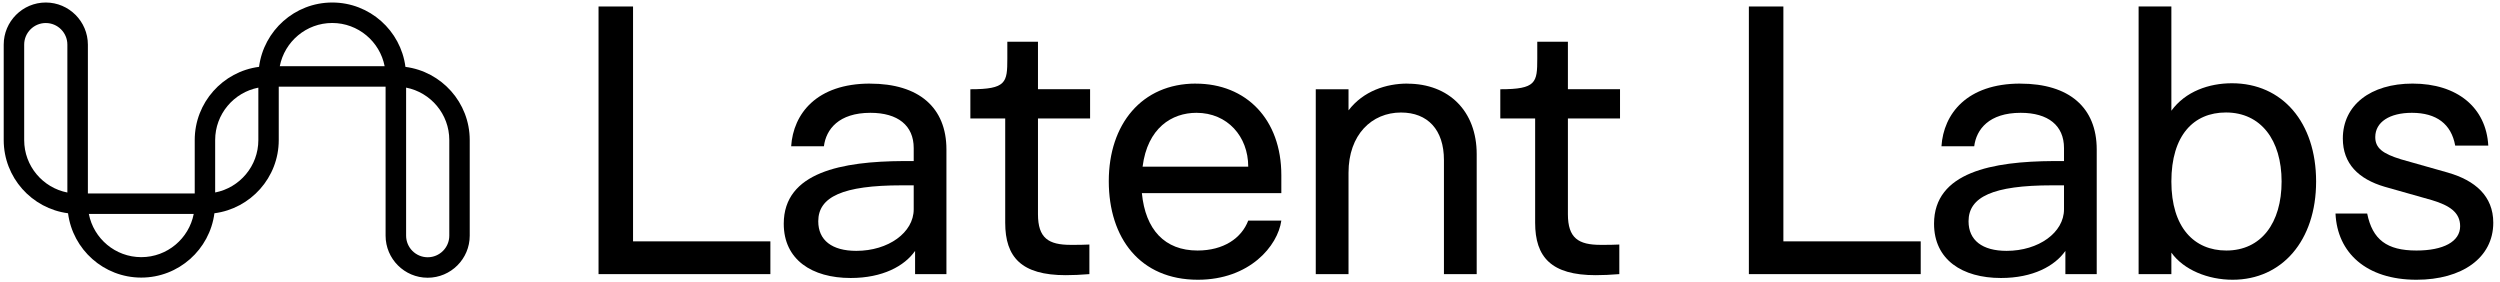 <svg xmlns="http://www.w3.org/2000/svg" width="248" height="28" viewBox="0 0 248 28" fill="none"><g clip-path="url(#clip0_74_380)"><path d="M62.798 0.644H59.375V27.193H76.422V23.943H62.798V0.644Z" fill="black"></path><path d="M86.308 8.292C80.997 8.292 78.693 11.295 78.483 14.511H81.732C81.943 12.835 83.198 11.191 86.345 11.191C89.07 11.191 90.64 12.451 90.64 14.685V15.977H89.591C83.582 16.011 77.748 17.059 77.748 22.196C77.748 25.76 80.543 27.577 84.384 27.577C87.564 27.577 89.728 26.388 90.776 24.889V27.193H93.886V14.829C93.886 10.671 91.16 8.296 86.304 8.296L86.308 8.292ZM90.64 20.764C90.64 23.068 88.125 24.885 84.945 24.885C82.534 24.885 81.171 23.836 81.171 21.949C81.171 19.537 83.582 18.385 89.451 18.385H90.64V20.764Z" fill="black"></path><path d="M102.967 4.138H99.927V5.814C99.927 8.189 99.824 8.854 96.26 8.854V11.753H99.717V22.093C99.717 25.516 101.323 27.297 105.725 27.297C106.353 27.297 107.262 27.263 108.067 27.193V24.257C107.472 24.29 106.985 24.29 106.216 24.29C104.015 24.29 102.967 23.626 102.967 21.251V11.749H108.137V8.85H102.967V4.134V4.138Z" fill="black"></path><path d="M118.617 8.292C113.274 8.292 109.991 12.31 109.991 17.968C109.991 23.625 113.1 27.751 118.828 27.751C123.961 27.751 126.757 24.397 127.108 21.882H123.825C123.16 23.629 121.38 24.852 118.795 24.852C115.545 24.852 113.625 22.791 113.274 19.157H127.108V17.377C127.108 11.823 123.614 8.296 118.621 8.296L118.617 8.292ZM113.344 16.535C113.831 12.691 116.243 11.191 118.688 11.191C121.76 11.191 123.825 13.533 123.825 16.535H113.344Z" fill="black"></path><path d="M139.608 8.292C137.511 8.292 135.243 9.027 133.773 10.948V8.854H130.524V27.193H133.773V17.134C133.773 13.363 136.078 11.162 138.977 11.162C141.632 11.162 143.239 12.872 143.239 15.878V27.197H146.488V15.287C146.488 11.025 143.73 8.3 139.608 8.3V8.292Z" fill="black"></path><path d="M155.536 4.138H152.497V5.814C152.497 8.189 152.394 8.854 148.83 8.854V11.753H152.286V22.093C152.286 25.516 153.893 27.297 158.295 27.297C158.923 27.297 159.831 27.263 160.636 27.193V24.257C160.042 24.29 159.554 24.29 158.786 24.29C156.585 24.29 155.536 23.626 155.536 21.251V11.749H160.706V8.85H155.536V4.134V4.138Z" fill="black"></path><path d="M176.911 0.644H173.488V27.193H190.535V23.943H176.911V0.644Z" fill="black"></path><path d="M200.417 8.292C195.107 8.292 192.802 11.295 192.592 14.511H195.842C196.052 12.835 197.308 11.191 200.454 11.191C203.179 11.191 204.749 12.451 204.749 14.685V15.977H203.7C197.692 16.011 191.857 17.059 191.857 22.196C191.857 25.76 194.652 27.577 198.493 27.577C201.673 27.577 203.837 26.388 204.886 24.889V27.193H207.995V14.829C207.995 10.671 205.27 8.296 200.413 8.296L200.417 8.292ZM204.749 20.764C204.749 23.068 202.234 24.885 199.054 24.885C196.643 24.885 195.28 23.836 195.28 21.949C195.28 19.537 197.692 18.385 203.56 18.385H204.749V20.764Z" fill="black"></path><path d="M221.408 8.259C219.137 8.259 216.796 9.064 215.4 10.985V0.644H212.15V27.193H215.4V25.062C216.622 26.772 219.033 27.751 221.478 27.751C226.368 27.751 229.758 23.873 229.758 18.005C229.758 12.137 226.405 8.259 221.408 8.259ZM220.85 24.852C217.671 24.852 215.4 22.581 215.4 18.005C215.4 13.429 217.601 11.158 220.814 11.158C224.27 11.158 226.335 13.884 226.335 18.005C226.335 22.126 224.307 24.852 220.85 24.852Z" fill="black"></path><path d="M242.857 17.13L238.178 15.804C236.361 15.246 235.626 14.685 235.626 13.603C235.626 12.1 237.059 11.191 239.26 11.191C241.705 11.191 243.171 12.31 243.555 14.441H246.838C246.627 10.671 243.765 8.292 239.326 8.292C235.168 8.292 232.409 10.423 232.409 13.743C232.409 16.225 233.946 17.761 236.568 18.529L241.251 19.855C242.997 20.379 244.046 21.077 244.046 22.44C244.046 23.976 242.369 24.852 239.714 24.852C236.778 24.852 235.349 23.77 234.825 21.184H231.682C231.856 25.062 234.721 27.751 239.718 27.751C244.223 27.751 247.333 25.583 247.333 22.093C247.333 19.438 245.516 17.901 242.861 17.133L242.857 17.13Z" fill="black"></path><path d="M40.219 6.631C39.754 3.037 36.678 0.249 32.959 0.249C29.24 0.249 26.164 3.037 25.698 6.631C22.105 7.096 19.317 10.172 19.317 13.891V19.19H8.718V4.426C8.714 2.125 6.842 0.249 4.541 0.249C2.24 0.249 0.368 2.125 0.368 4.426V13.895C0.368 17.613 3.156 20.69 6.75 21.155C7.215 24.752 10.291 27.537 14.01 27.537C17.729 27.537 20.805 24.748 21.27 21.155C24.864 20.69 27.652 17.613 27.652 13.895V8.595H38.251V23.378C38.251 25.679 40.123 27.551 42.424 27.551C44.725 27.551 46.597 25.679 46.597 23.378V13.895C46.597 10.176 43.809 7.1 40.215 6.634L40.219 6.631ZM2.399 4.426C2.399 3.244 3.359 2.284 4.541 2.284C5.723 2.284 6.683 3.244 6.683 4.426V19.098C4.246 18.622 2.399 16.472 2.399 13.898V4.426ZM14.014 25.509C11.44 25.509 9.287 23.663 8.814 21.225H19.217C18.741 23.663 16.591 25.509 14.018 25.509H14.014ZM25.628 13.895C25.628 16.469 23.782 18.622 21.344 19.094V13.895C21.344 11.321 23.191 9.168 25.628 8.695V13.895ZM27.755 6.564C28.232 4.127 30.381 2.28 32.955 2.28C35.529 2.28 37.682 4.127 38.155 6.564H27.752H27.755ZM44.57 23.378C44.57 24.56 43.609 25.52 42.428 25.52C41.246 25.52 40.286 24.56 40.286 23.378V8.691C42.723 9.168 44.57 11.317 44.57 13.891V23.378Z" fill="black"></path></g><defs><clipPath id="clip0_74_380"><rect width="247" height="28" fill="white" transform="translate(0.368)"></rect></clipPath></defs></svg>